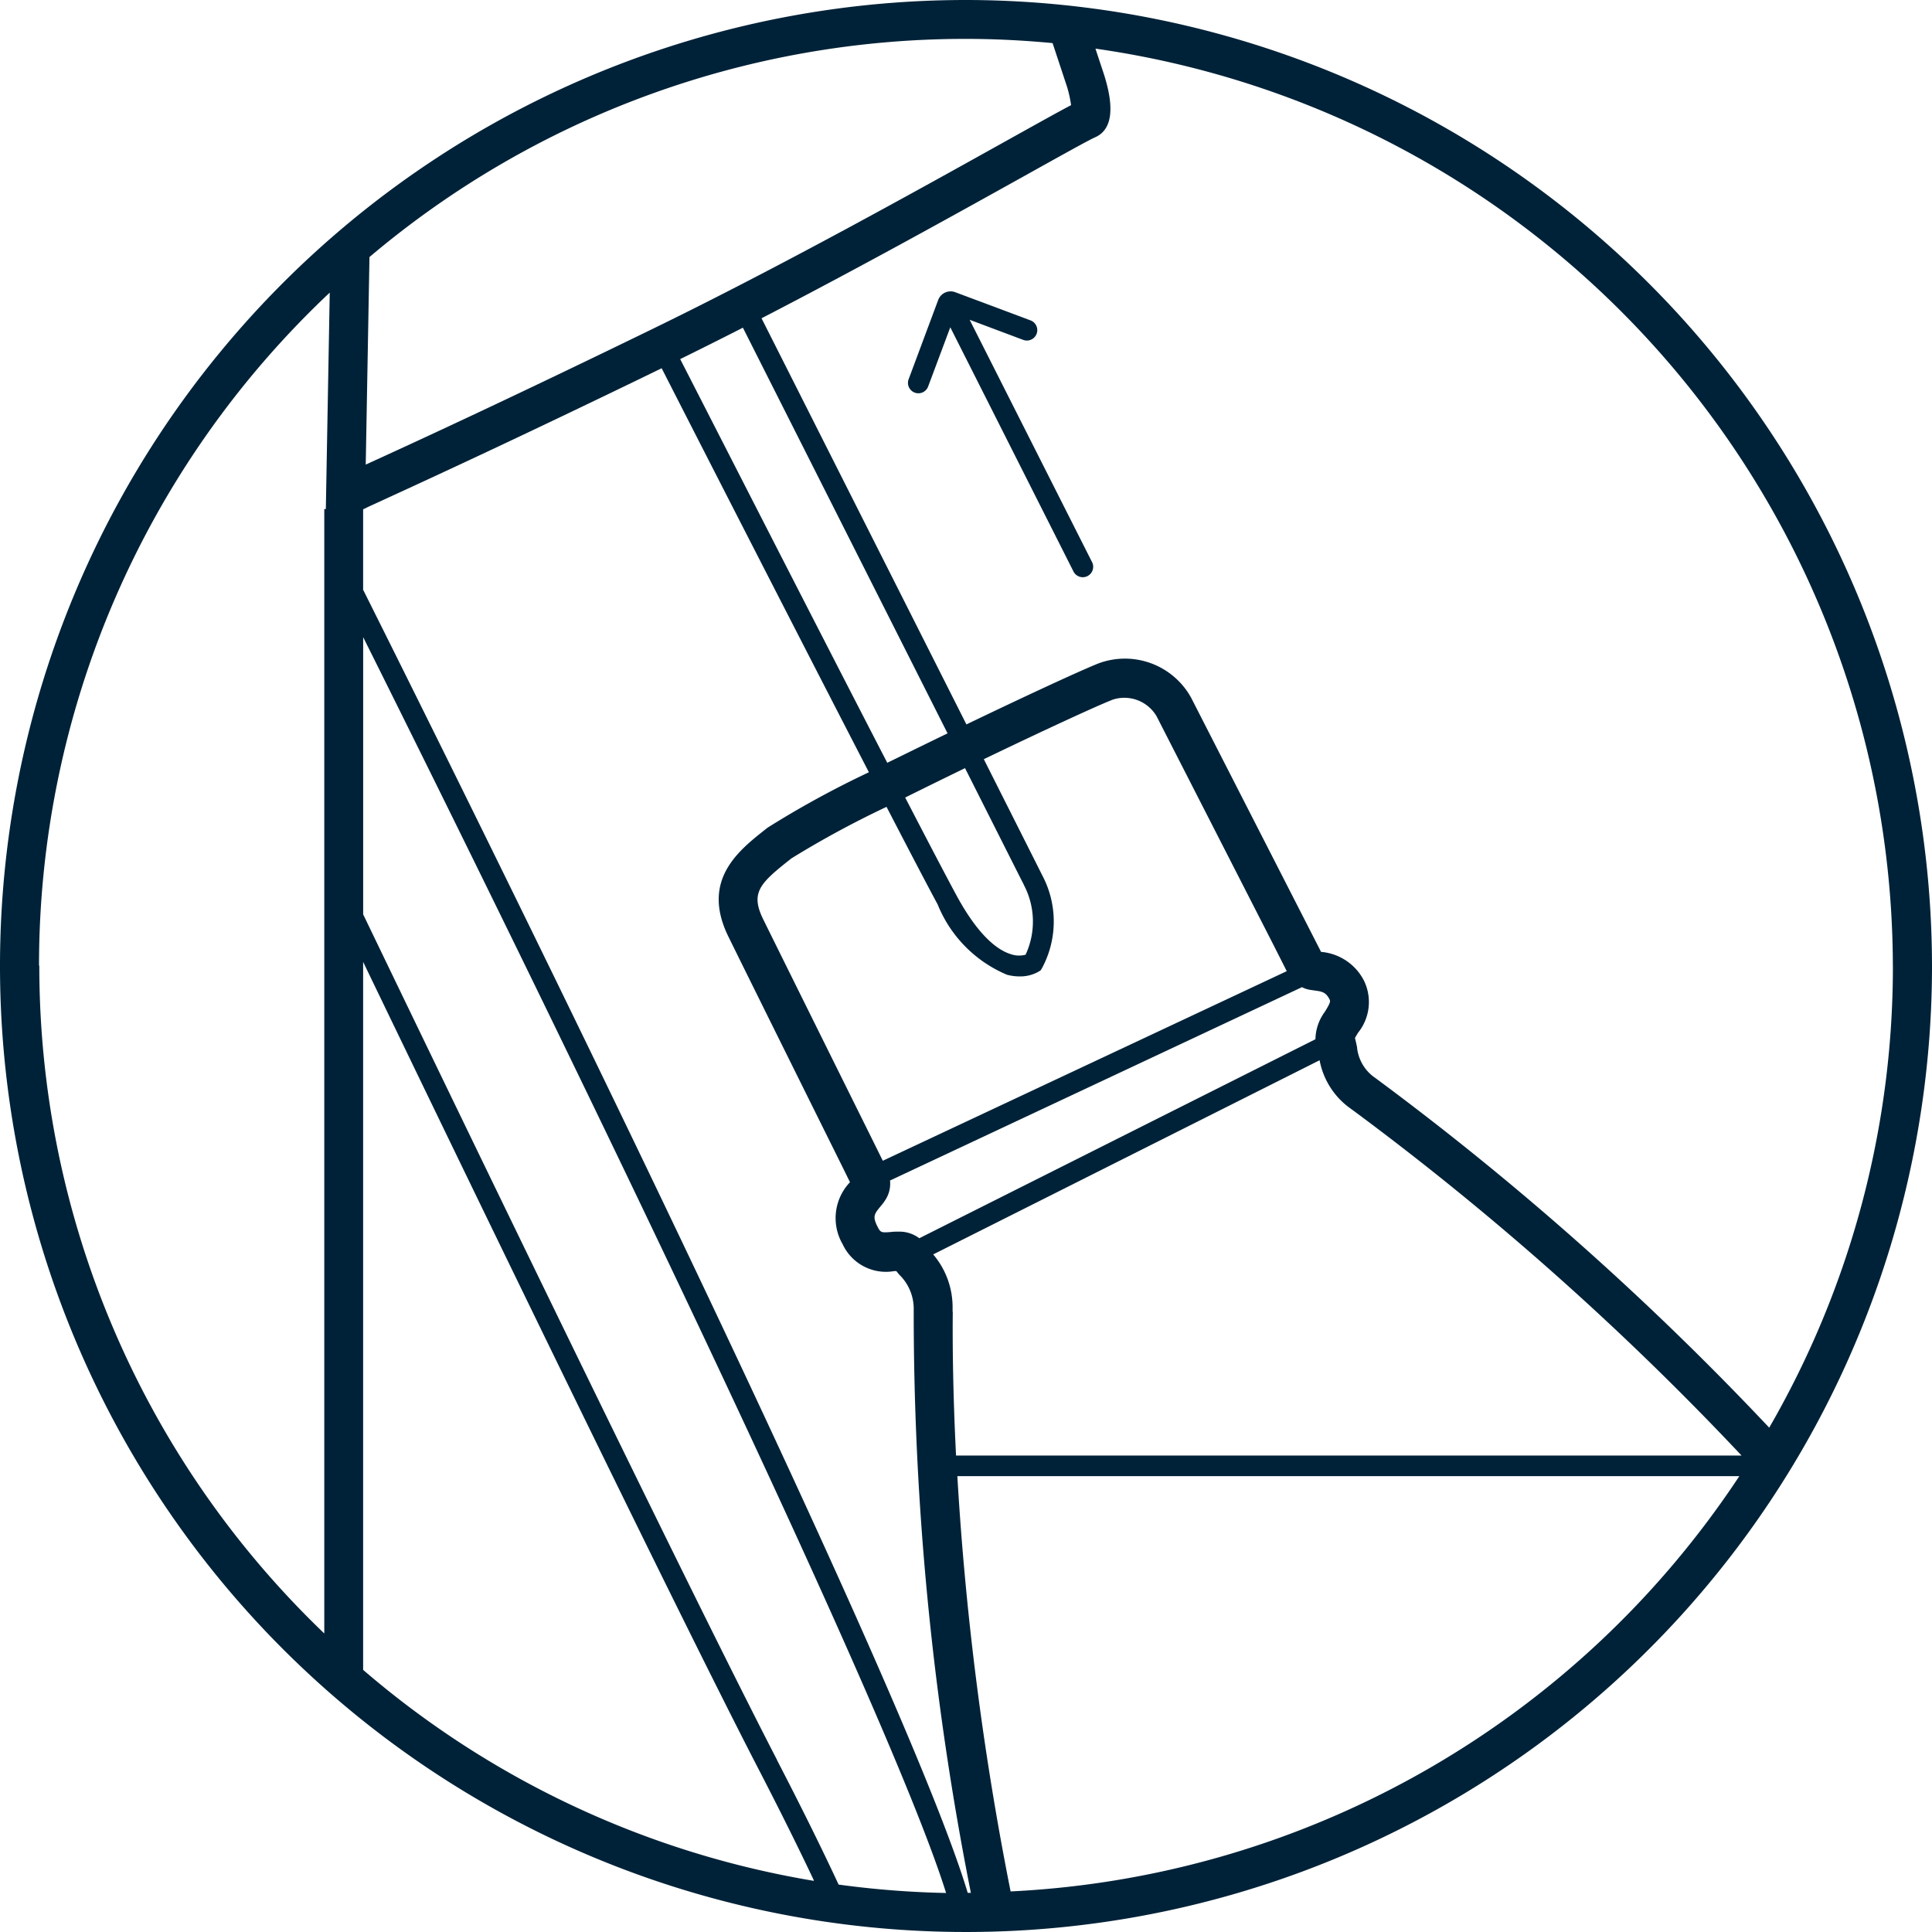 <svg xmlns="http://www.w3.org/2000/svg" width="46" height="46" viewBox="0 0 46 46"><g transform="translate(-350.079 -113.386)"><path d="M373.079,113.386a23,23,0,1,0,23,23,23.026,23.026,0,0,0-23-23m22.069,23a21.923,21.923,0,0,1-2.945,10.992,70.391,70.391,0,0,0-9.354-8.308l-.085-.062a1,1,0,0,1-.376-.7c-.016-.073-.031-.142-.048-.207.019-.037.052-.09.076-.129a1.165,1.165,0,0,0,.146-1.222,1.265,1.265,0,0,0-1.029-.7L378.44,130a1.8,1.8,0,0,0-2.206-.819c-.426.169-1.721.768-3.145,1.453-1.734-3.44-4.162-8.251-4.878-9.67,2.4-1.24,4.739-2.543,6.279-3.4.845-.471,1.512-.843,1.661-.908.4-.174.474-.675.215-1.493l-.205-.619a22.1,22.1,0,0,1,18.986,21.849m-26.565,18.9c-2.216-4.284-8.4-17.114-9.856-20.136v-6.6c4.791,9.6,12.5,25.483,13.879,29.9a22.166,22.166,0,0,1-2.559-.2c-.372-.8-.848-1.769-1.464-2.959m.873,2.87a21.989,21.989,0,0,1-10.73-5.023V136.288c1.995,4.139,7.379,15.284,9.416,19.222.539,1.042.968,1.911,1.314,2.643m-10.73-30.716v-1.924h0l.095-.046c.048-.024.2-.092.446-.206.953-.437,3.161-1.451,6.567-3.107.723,1.417,3.186,6.236,4.934,9.619a22.952,22.952,0,0,0-2.418,1.323l-.052.042c-.647.512-1.532,1.214-.874,2.551.5,1.02,2.659,5.368,2.685,5.421l.209.424a1.237,1.237,0,0,0-.175,1.476,1.136,1.136,0,0,0,1.23.64l.048,0,.066.081a1.137,1.137,0,0,1,.348.786v.1a70.9,70.9,0,0,0,1.361,13.837l-.075,0c-1.608-5.352-12.361-26.959-14.391-31.018m12.549,14.054,9.8-4.6a.689.689,0,0,0,.183.062l.1.015c.2.025.285.043.373.212.025.047.022.083-.113.3a1.13,1.13,0,0,0-.222.651l-9.432,4.738a.784.784,0,0,0-.5-.157c-.064,0-.122,0-.17.008-.235.018-.252.019-.327-.132-.122-.241-.072-.3.078-.482.039-.046.074-.091.1-.132a.716.716,0,0,0,.122-.484m-.172-.466-.162-.328h0s-2.179-4.393-2.684-5.418c-.31-.631-.084-.855.617-1.411l.053-.042a22.94,22.94,0,0,1,2.265-1.227c.542,1.047.98,1.885,1.217,2.323a3.055,3.055,0,0,0,1.653,1.675,1.173,1.173,0,0,0,.294.039.888.888,0,0,0,.457-.114l.048-.03.03-.048a2.343,2.343,0,0,0,.011-2.21c-.141-.282-.679-1.35-1.394-2.77,1.378-.663,2.638-1.247,3.07-1.418a.89.89,0,0,1,1.046.4l2.789,5.456.308.609Zm3.356-6.572a1.873,1.873,0,0,1,.044,1.666.586.586,0,0,1-.336-.008c-.3-.086-.769-.4-1.321-1.425-.235-.436-.671-1.268-1.21-2.309.461-.229.945-.467,1.425-.7.717,1.423,1.256,2.494,1.4,2.776m-3.25-2.9c-1.744-3.374-4.2-8.188-4.932-9.615.494-.243.994-.493,1.493-.748.718,1.423,3.14,6.223,4.873,9.659-.481.233-.968.472-1.434.7m1.554,13.074v-.115a1.942,1.942,0,0,0-.462-1.253l9.2-4.623a1.817,1.817,0,0,0,.7,1.123l.094.068a69.431,69.431,0,0,1,9.253,8.221H372.842c-.075-1.489-.085-2.663-.078-3.422m2.377-30.206.34,1.027a2.81,2.81,0,0,1,.1.449c-.269.14-.755.411-1.545.851-1.995,1.112-5.334,2.974-8.4,4.467-3.52,1.715-5.792,2.758-6.762,3.2l-.087.04.089-4.942a21.965,21.965,0,0,1,14.2-5.194c.7,0,1.383.036,2.062.1m-24.13,21.969a22,22,0,0,1,6.922-16.028l-.093,5.154H357.8v26.771a22,22,0,0,1-6.785-15.9m23.126,22.042a72.323,72.323,0,0,1-1.268-9.887h18.618a22.072,22.072,0,0,1-17.35,9.887" transform="translate(0 0)" fill="#002238"/><path d="M418.159,135.436l1.285.482a.248.248,0,0,0,.174-.464l-1.8-.674a.316.316,0,0,0-.408.184l-.7,1.877a.248.248,0,1,0,.464.174l.524-1.4,2.938,5.824a.248.248,0,0,0,.442-.224Z" transform="translate(-44.993 -14.436)" fill="#002238"/></g></svg>